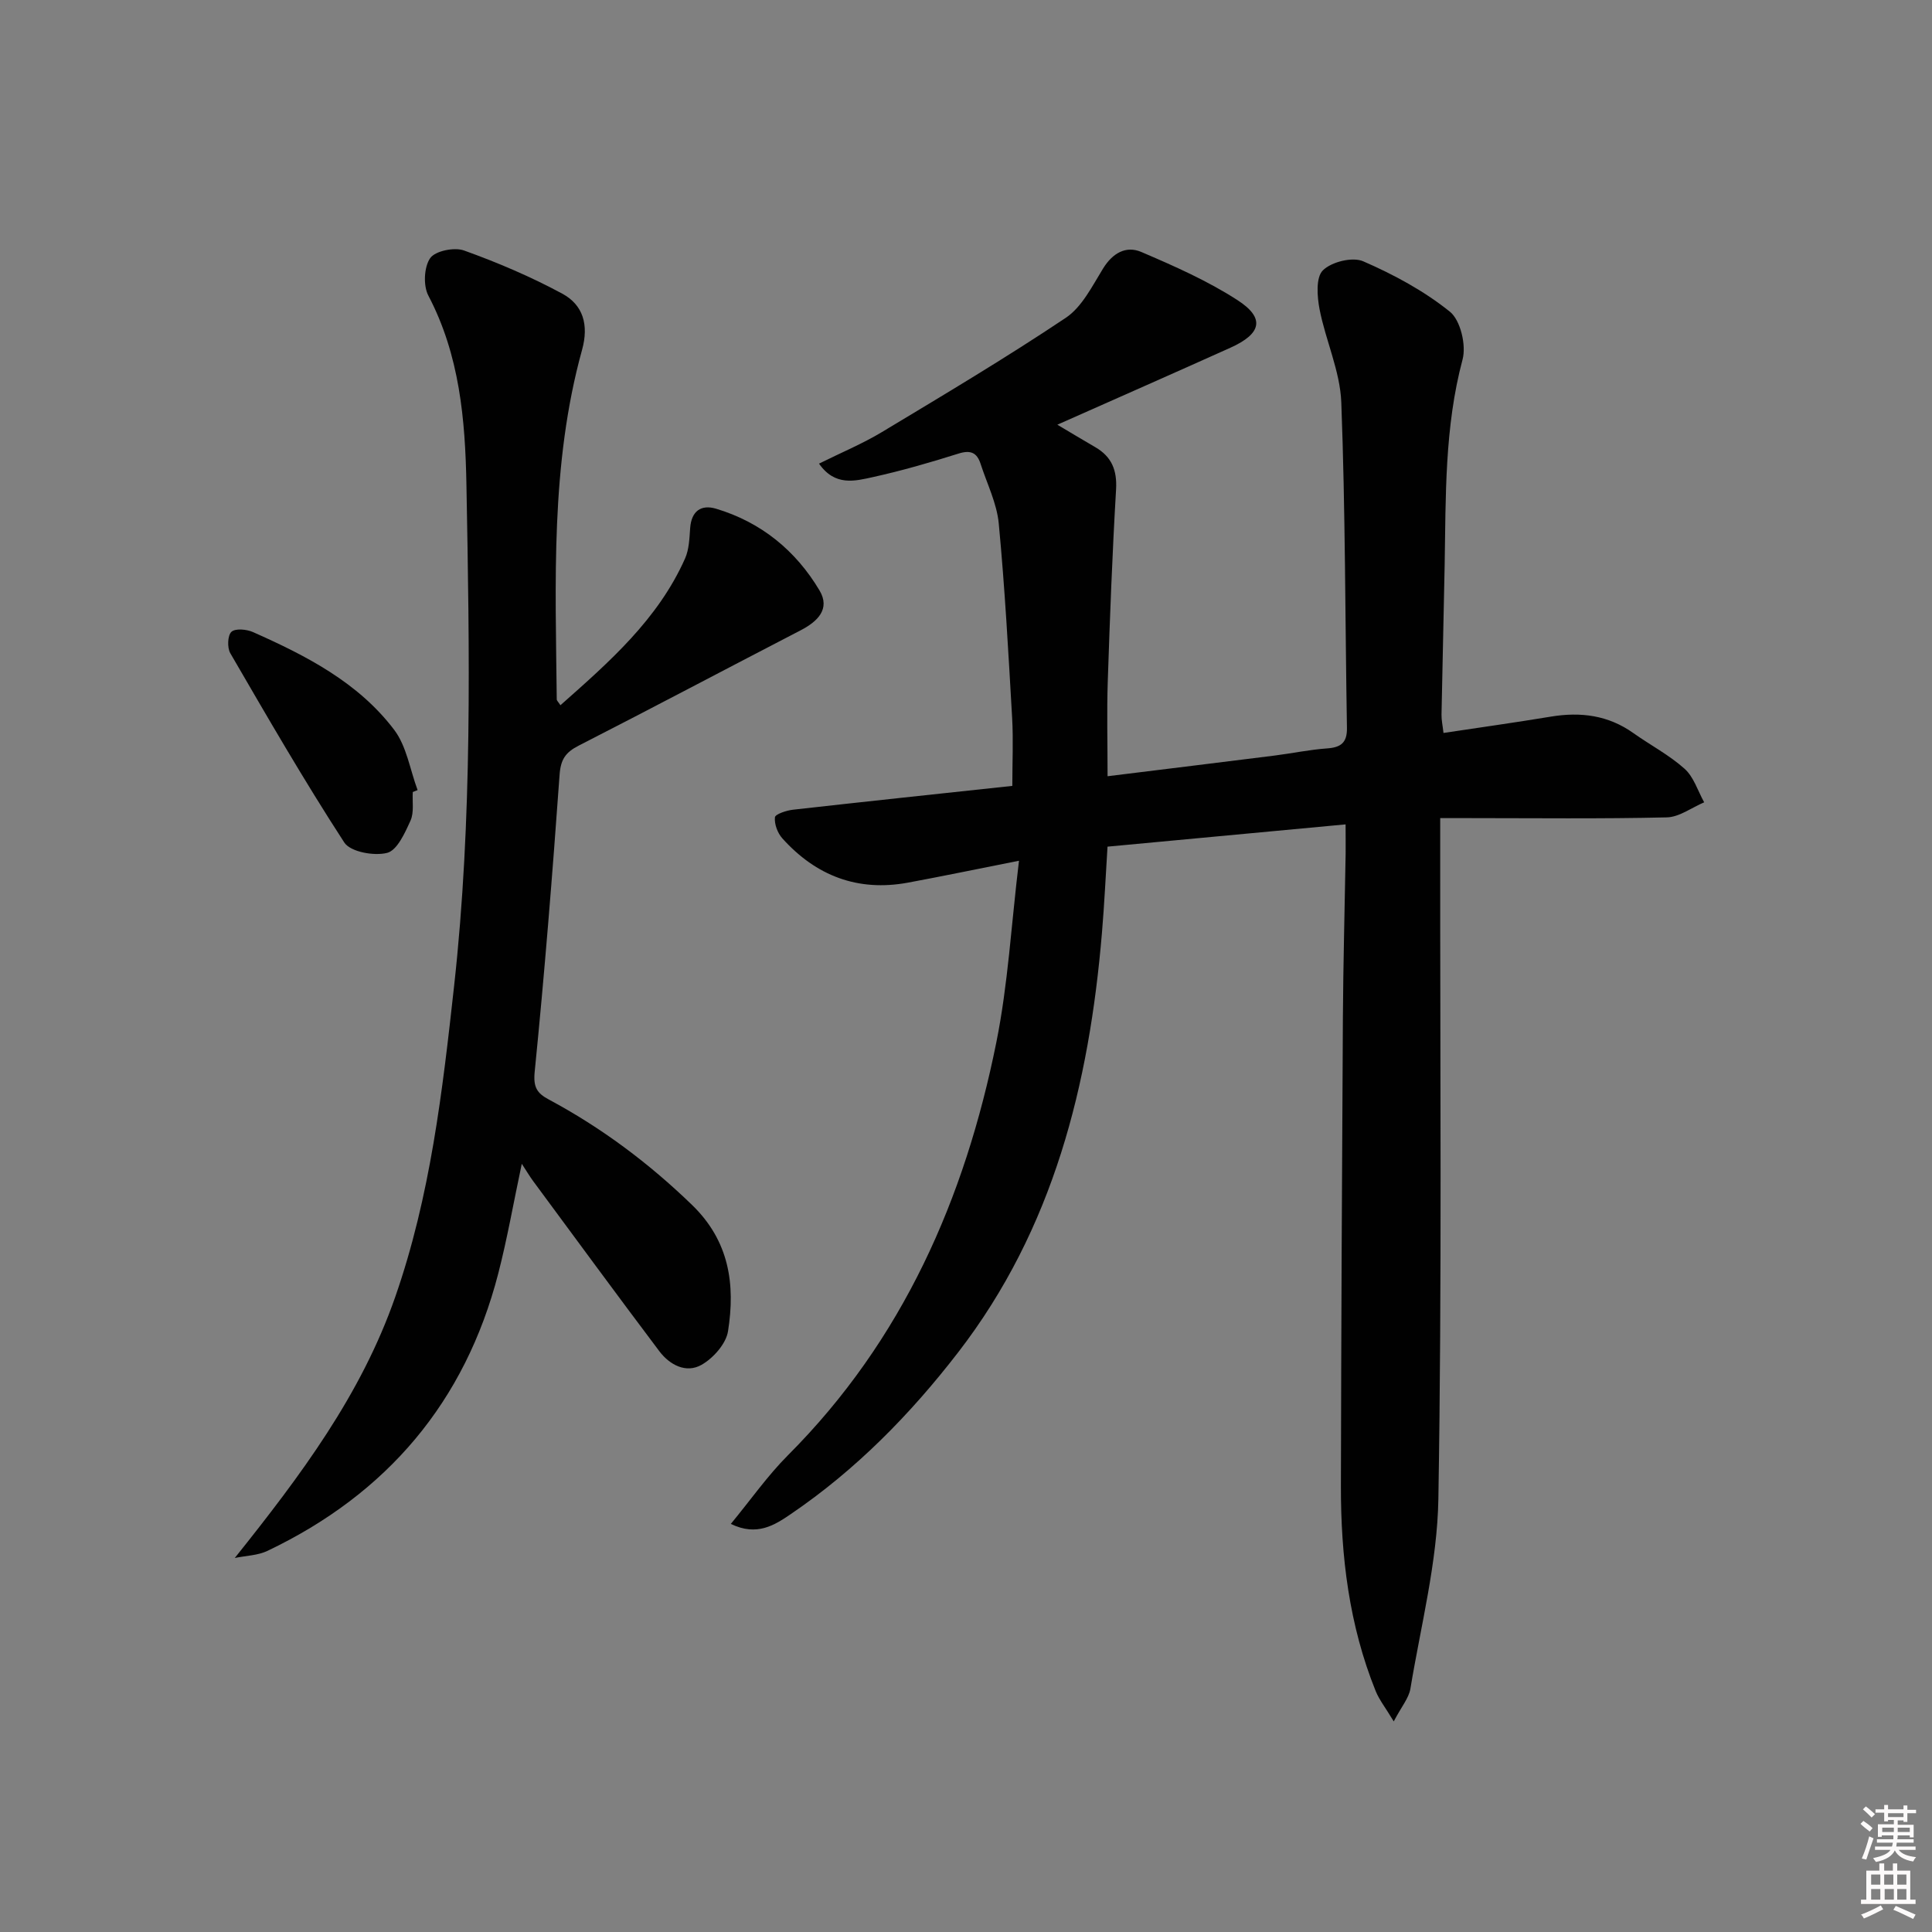 <svg enable-background="new 0 0 400 400" viewBox="0 0 400 400" xmlns="http://www.w3.org/2000/svg"><rect x="0" y="0" width="400" height="400" fill="#808080" stroke="none"/><path d="m385.2 377.6.6-.6c.6.4 1.3.9 1.9 1.5l-.6.7c-.8-.6-1.4-1.1-1.9-1.6zm.3 7.1c.6-1.4 1.1-2.9 1.5-4.5.3.1.6.3.9.4-.5 1.4-1 2.9-1.5 4.4l-.9-.2zm.2-10.1.6-.6c.7.5 1.3 1.1 1.9 1.6l-.7.7c-.6-.6-1.2-1.2-1.8-1.7zm8.4-.8h.8v.9h1.8v.7h-1.8v1.8h-.8v-.3h-1.2v.9h3.3v2.6h-.8v-.4h-2.5c0 .3 0 .6-.1.8h3.4v.7h-3.5c0 .3-.1.6-.1.8h4v.7h-3.5c.7.9 1.9 1.3 3.6 1.5-.2.2-.4.5-.6.9-1.9-.3-3.2-1.1-3.8-2.3-.5 1.1-1.8 2-3.9 2.4-.2-.3-.4-.5-.6-.8 1.9-.4 3.1-.9 3.6-1.7h-3.2v-.7h3.5c.1-.2.1-.5.2-.8h-3.3v-.7h3.4c0-.2 0-.5 0-.8h-2.4v.3h-.8v-2.6h3.3v-.9h-1.2v.3h-.8v-1.8h-1.8v-.7h1.8v-.9h.8v.9h3.2zm-4.4 5.5h2.4c0-.3 0-.6 0-.9h-2.4zm1.2-3.1h3.2v-.8h-3.2zm4.4 2.2h-2.4v.9h2.5v-.9z" fill="#fcfafa"/><path d="m389.2 385.8h.9v1.5h1.8v-1.5h.9v1.5h2.7v6h1.1v.9h-11.3v-.9h1.1v-6h2.7v-1.5zm.2 8.7.5.8c-1.2.6-2.5 1.3-4 1.9-.2-.3-.3-.6-.6-.8 1.6-.6 3-1.3 4.1-1.9zm-2-4.3h1.9v-2.1h-1.9zm0 3.1h1.9v-2.2h-1.9zm2.7-3.1h1.9v-2.1h-1.9zm.1 3.1h1.9v-2.2h-1.9zm2.3 1.3c1.4.6 2.7 1.2 4.1 1.8l-.5.9c-1.5-.7-2.8-1.4-4.1-1.9zm2.2-6.5h-1.9v2.1h1.9zm-1.9 5.2h1.9v-2.2h-1.9z" fill="#fcfafa"/><g fill="#010101"><path d="m278.59 170.68c-16.66 1.56-32.67 3.05-49.29 4.61-.38 6.01-.65 11.91-1.15 17.8-2.64 31.45-10.03 61.31-29.76 86.88-9.92 12.86-21.21 24.37-34.7 33.53-3.31 2.25-6.98 4.64-12.38 2.01 4.1-4.97 7.59-9.97 11.83-14.22 23.77-23.81 36.64-53.16 43.15-85.53 2.41-11.98 3.08-24.3 4.68-37.55-8.56 1.69-15.76 3.19-22.98 4.53-10.39 1.92-19.04-1.41-26.01-9.16-.99-1.1-1.68-2.95-1.54-4.36.06-.66 2.39-1.43 3.76-1.58 15-1.69 30.02-3.28 45.39-4.93 0-4.88.22-9.51-.04-14.11-.77-13.42-1.5-26.85-2.77-40.23-.4-4.19-2.44-8.24-3.76-12.34-.75-2.32-2.07-2.91-4.57-2.12-5.84 1.84-11.75 3.55-17.73 4.87-3.7.81-7.84 1.95-11.15-2.79 4.56-2.27 8.98-4.1 13.03-6.54 12.8-7.7 25.65-15.35 38.06-23.65 3.36-2.25 5.47-6.57 7.72-10.21 1.97-3.19 4.74-4.78 7.92-3.42 6.82 2.92 13.71 5.96 19.91 9.97 5.74 3.71 5 6.94-1.46 9.85-11.8 5.31-23.65 10.53-35.84 15.94 2.62 1.56 5.24 3.13 7.87 4.66 3.38 1.97 4.52 4.75 4.29 8.75-.78 13.25-1.28 26.51-1.72 39.77-.21 6.27-.04 12.56-.04 19.6 12.3-1.52 23.44-2.88 34.59-4.28 3.62-.46 7.22-1.22 10.85-1.48 2.87-.2 4.17-1.18 4.12-4.24-.38-22.47-.32-44.95-1.17-67.39-.24-6.48-3.24-12.81-4.5-19.3-.51-2.65-.79-6.59.69-8.05 1.78-1.76 6.13-2.84 8.35-1.87 6.33 2.75 12.6 6.13 17.94 10.43 2.2 1.77 3.42 6.93 2.63 9.89-3.75 14.05-3.46 28.33-3.71 42.61-.19 10.31-.46 20.62-.65 30.93-.02 1.13.24 2.26.41 3.79 7.58-1.14 14.92-2.17 22.23-3.38 6.16-1.02 11.87-.3 17.07 3.4 3.52 2.5 7.43 4.54 10.62 7.4 1.9 1.7 2.74 4.59 4.05 6.94-2.58 1.09-5.14 3.06-7.74 3.12-13.66.32-27.32.15-40.99.15-1.79 0-3.57 0-5.92 0v6.47c-.04 44.82.37 89.65-.38 134.47-.22 13.13-3.63 26.23-5.79 39.3-.32 1.95-1.84 3.7-3.45 6.78-1.7-2.83-2.99-4.44-3.74-6.28-5.5-13.62-7.23-27.92-7.2-42.47.07-32.32.21-64.64.41-96.97.07-11.31.38-22.62.57-33.93.02-1.77-.01-3.57-.01-6.07z"/><path d="m48.61 322.56c13.68-17.13 26.14-33.75 33.21-54.02 7.3-20.92 9.79-42.63 12.2-64.43 3.81-34.52 3.19-69.12 2.55-103.74-.25-13.51-1.4-26.81-7.88-39.16-1.09-2.07-.91-5.91.37-7.76 1.05-1.51 5-2.31 7.01-1.59 6.96 2.5 13.84 5.43 20.34 8.94 4.32 2.33 5.53 6.46 4.1 11.63-6.57 23.75-5.49 48.1-5.24 72.37 0 .26.31.51.76 1.21 10.1-8.95 20.18-17.75 25.8-30.37.84-1.89.91-4.18 1.06-6.31.26-3.51 2.25-4.93 5.35-4.01 9.33 2.79 16.51 8.66 21.43 16.92 2.29 3.85-.4 6.44-3.91 8.26-15.34 7.94-30.6 16.03-45.98 23.89-2.67 1.37-3.69 2.82-3.92 5.97-1.47 20.54-3.11 41.07-5.16 61.55-.32 3.24.51 4.44 2.94 5.74 10.92 5.85 20.69 13.16 29.63 21.81 7.74 7.49 8.99 16.47 7.46 26.15-.41 2.61-3.05 5.58-5.48 6.96-3.21 1.83-6.62.01-8.76-2.84-8.8-11.68-17.44-23.47-26.13-35.23-.67-.91-1.25-1.9-2.33-3.55-1.72 8.08-3 15.47-4.87 22.71-6.87 26.61-23.05 45.63-47.76 57.42-2.02.97-4.51 1.01-6.79 1.48z"/><path d="m85.46 163.98c-.12 1.99.3 4.22-.47 5.92-1.15 2.54-2.76 6.15-4.84 6.68-2.7.69-7.6-.2-8.87-2.15-8.3-12.78-15.94-26-23.6-39.19-.66-1.14-.57-3.69.24-4.43.81-.75 3.15-.53 4.47.06 11.01 4.89 21.77 10.41 29.21 20.22 2.6 3.42 3.29 8.29 4.86 12.49-.34.12-.67.26-1 .4z"/></g></svg>